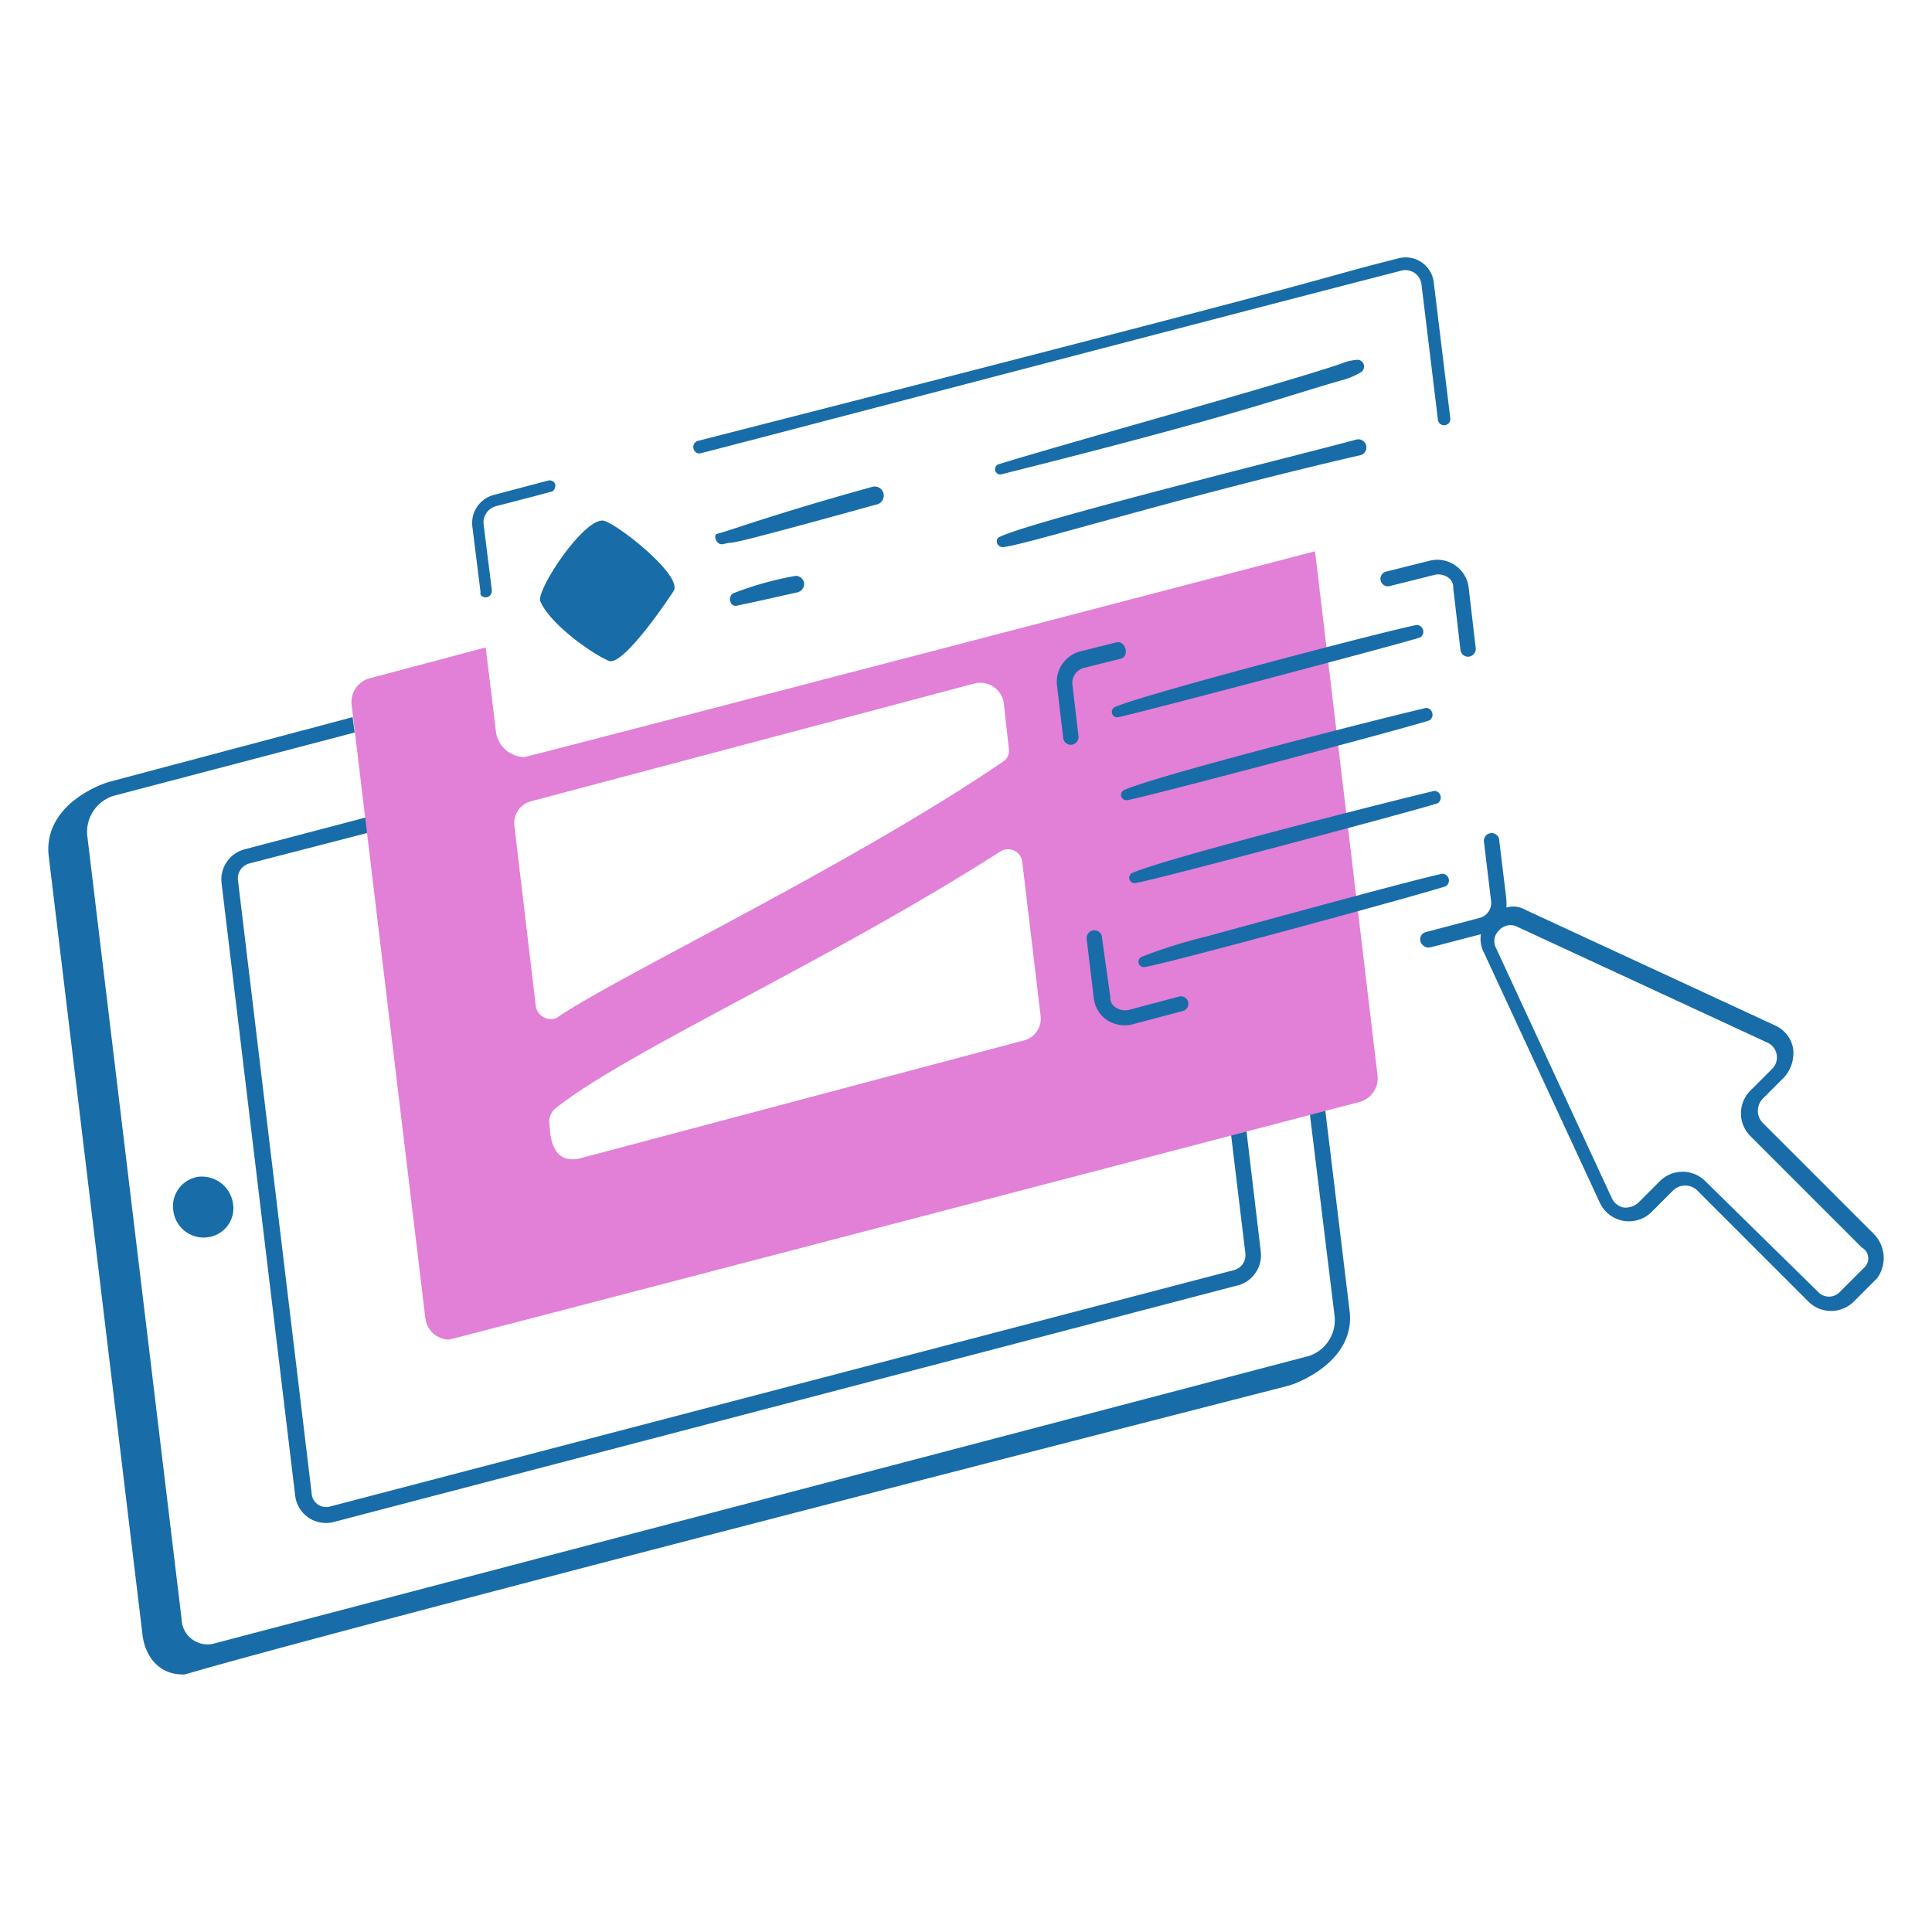 <svg viewBox="0 0 512 512" xmlns="http://www.w3.org/2000/svg"><g transform="matrix(2.56,0,0,2.56,0,0)"><path d="M135.6,115.359l2.544,20.775a3.912,3.912,0,0,1-2.65,4.239L22.086,170.156a2.682,2.682,0,0,1-3.286-2.543L9.049,86.636A3.912,3.912,0,0,1,11.7,82.4l25.014-6.572-.212-1.59-25.12,6.678c-.848.212-6.783,2.331-6.359,7.525l9.751,80.976c.331,2.155,1.746,3.922,4.133,3.922,1.02,0-7.728,1.431,114.47-29.889.846-.217,6.783-2.438,6.359-7.525l-2.544-20.986Z" fill="#186ca8"></path><path d="M22.934,91.406l7.631,63.488a3.207,3.207,0,0,0,4.028,2.65c97.356-25.47,93.488-24.484,93.589-24.484a3.249,3.249,0,0,0,2.332-3.5l-1.484-12.507-1.59.424,1.484,12.3a1.6,1.6,0,0,1-1.166,1.7L34.169,155.954a1.5,1.5,0,0,1-1.908-1.378L24.63,91.088a1.6,1.6,0,0,1,1.166-1.7l12.3-3.18-.212-1.59L25.372,87.908A3.227,3.227,0,0,0,22.934,91.406Z" fill="#186ca8"></path><path d="M136.131,57.065s-81.506,21.3-81.824,21.3a3,3,0,0,1-2.968-2.65l-1.06-8.691L38.3,70.208A2.548,2.548,0,0,0,36.4,72.963l7.631,63.488a2.508,2.508,0,0,0,2.438,2.226c.212,0,94.225-24.589,94.225-24.589a2.549,2.549,0,0,0,1.908-2.756ZM57.381,114.83c7.567-6.055,28.143-15.141,46.211-26.71a1.481,1.481,0,0,1,2.226,1.06l1.908,16a2.336,2.336,0,0,1-1.8,2.544L60.031,119.917c-3.42.789-3.05-3.518-3.18-3.816A1.951,1.951,0,0,1,57.381,114.83Zm-1.908-10.6L53.247,85.47a2.336,2.336,0,0,1,1.8-2.544l45.894-12.188a2.469,2.469,0,0,1,2.967,2.013l.53,4.77a1.331,1.331,0,0,1-.53,1.272c-15.722,10.754-40.159,22.34-46.317,26.6A1.6,1.6,0,0,1,55.473,104.23Z" fill="#e27fd6"></path><path d="M50.915,61.092l-.848-6.783A1.749,1.749,0,0,1,51.339,52.4c6.234-1.6,5.57-1.484,5.724-1.484.2-.064.424-.238.424-.741a.6.6,0,0,0-.742-.424l-5.618,1.483A3,3,0,0,0,48.9,54.521l.847,6.783C49.546,61.914,50.915,62.18,50.915,61.092Z" fill="#186ca8"></path><path d="M71.8,46.466a.624.624,0,0,0,.848.424c1.422-.328,54.352-14.235,72.392-18.866a1.674,1.674,0,0,1,2.119,1.483l1.7,13.991a.645.645,0,0,0,1.272-.212l-1.7-13.991a2.936,2.936,0,0,0-3.709-2.543c-11.043,2.8,1.871-.112-72.392,18.866A.657.657,0,0,0,71.8,46.466Z" fill="#186ca8"></path><path d="M20.5,121.825a3.081,3.081,0,0,0-2.544,3.6,3.158,3.158,0,0,0,3.6,2.649,3.028,3.028,0,0,0,2.544-3.6A3.254,3.254,0,0,0,20.5,121.825Z" fill="#186ca8"></path><path d="M63,68.406c1.555.695,6.749-7.21,6.784-7.313.7-1.765-6.324-7.208-7.42-7.208-2.071,0-6.608,6.836-6.465,8.267C56.719,64.345,60.869,67.454,63,68.406Z" fill="#186ca8"></path><path d="M74.869,56.323c2.137-.505-2.386.949,16-4.134a.94.94,0,0,0-.53-1.8c-10.4,2.874-14.685,4.519-16.111,4.876C73.809,55.369,74.14,56.5,74.869,56.323Z" fill="#186ca8"></path><path d="M76.353,62.682c2.112-.451.634-.114,6.253-1.378a.914.914,0,0,0,.636-.953.9.9,0,0,0-.848-.742,33.771,33.771,0,0,0-6.465,1.8.68.68,0,0,0-.318.848A.552.552,0,0,0,76.353,62.682Z" fill="#186ca8"></path><path d="M103.592,49.116c24.243-6.061,29.34-8.05,35.3-9.751a7.346,7.346,0,0,0,2.014-.848.7.7,0,0,0-.318-1.272,4.994,4.994,0,0,0-1.8.424c-7.053,2.351-28.232,8.169-35.4,10.387A.543.543,0,0,0,103.592,49.116Z" fill="#186ca8"></path><path d="M140.371,45.512c-4.839,1.337-33.6,8.425-36.885,10.069-.529.212-.317,1.06.318,1.06,2.288-.191,18.111-5.158,37.1-9.539A.839.839,0,0,0,140.371,45.512Z" fill="#186ca8"></path><path d="M148.108,58.019l-4.663,1.166a.772.772,0,0,0,.424,1.484l4.663-1.166a1.735,1.735,0,0,1,1.272.212,1.218,1.218,0,0,1,.636,1.166l.742,6.359a.8.8,0,0,0,.742.742.818.818,0,0,0,.848-.848l-.742-6.359A3.272,3.272,0,0,0,148.108,58.019Z" fill="#186ca8"></path><path d="M115.569,66.5l-3.815.954a3.249,3.249,0,0,0-2.332,3.5l.636,5.405a.8.8,0,0,0,.742.742.818.818,0,0,0,.848-.848l-.636-5.405a1.6,1.6,0,0,1,1.166-1.7l3.815-.954C117,67.941,116.494,66.267,115.569,66.5Z" fill="#186ca8"></path><path d="M114.085,97.129a.8.8,0,1,0-1.589.106l.742,6.148a3.136,3.136,0,0,0,1.377,2.225,3.376,3.376,0,0,0,2.65.424l5.194-1.378a.771.771,0,0,0-.424-1.483l-5.194,1.377a1.735,1.735,0,0,1-1.272-.212,1.217,1.217,0,0,1-.636-1.165Z" fill="#186ca8"></path><path d="M194,127.76l-11.553-11.553a1.8,1.8,0,0,1,0-2.437l2.226-2.226a3.751,3.751,0,0,0,.954-2.968,3.213,3.213,0,0,0-1.908-2.438L157.859,94.162a2.427,2.427,0,0,0-1.907-.212c0-1,.1.13-.742-6.89a.8.8,0,1,0-1.59.106l.742,6.148a1.6,1.6,0,0,1-1.166,1.7l-5.618,1.484a.758.758,0,0,0-.53.954.909.909,0,0,0,.742.636c.3,0-.3.132,5.512-1.378a3.058,3.058,0,0,0,.318,1.908L165.6,124.475a3.322,3.322,0,0,0,5.405.954l2.226-2.226a1.8,1.8,0,0,1,2.438,0l11.553,11.553a3.327,3.327,0,0,0,4.663,0l2.438-2.438A3.555,3.555,0,0,0,194,127.76Zm-1.06,3.5L190.5,133.7a1.552,1.552,0,0,1-2.331,0l-11.659-11.447a3.327,3.327,0,0,0-4.664,0l-2.226,2.226a1.984,1.984,0,0,1-1.484.53,1.689,1.689,0,0,1-1.271-.954L154.892,98.189a1.534,1.534,0,0,1,.318-1.908,1.565,1.565,0,0,1,1.908-.318l25.861,11.977a1.677,1.677,0,0,1,.424,2.756l-2.226,2.226a3.326,3.326,0,0,0,0,4.663l11.553,11.553A1.291,1.291,0,0,1,192.942,131.258Z" fill="#186ca8"></path><path d="M115.463,73.175a.554.554,0,0,0,.318,1.06c1.156-.169,30.993-8.047,31.267-8.267a.706.706,0,0,0-.318-1.272C145.859,64.7,118.922,71.693,115.463,73.175Z" fill="#186ca8"></path><path d="M116.417,81.761a.554.554,0,0,0,.318,1.06c1.681-.247,30.941-8.006,31.267-8.268a.706.706,0,0,0-.318-1.272C147.339,73.281,120.542,79.993,116.417,81.761Z" fill="#186ca8"></path><path d="M117.265,90.346a.554.554,0,0,0,.318,1.06c1.9-.278,30.991-8.046,31.267-8.268a.705.705,0,0,0-.318-1.271C148.279,81.867,121.345,88.6,117.265,90.346Z" fill="#186ca8"></path><path d="M149.7,91.724a.706.706,0,0,0-.318-1.272c-.836,0-24.277,6.437-24.378,6.465a53.3,53.3,0,0,0-6.783,2.12.554.554,0,0,0,.318,1.06C120.893,99.752,149.2,92.023,149.7,91.724Z" fill="#186ca8"></path></g></svg>